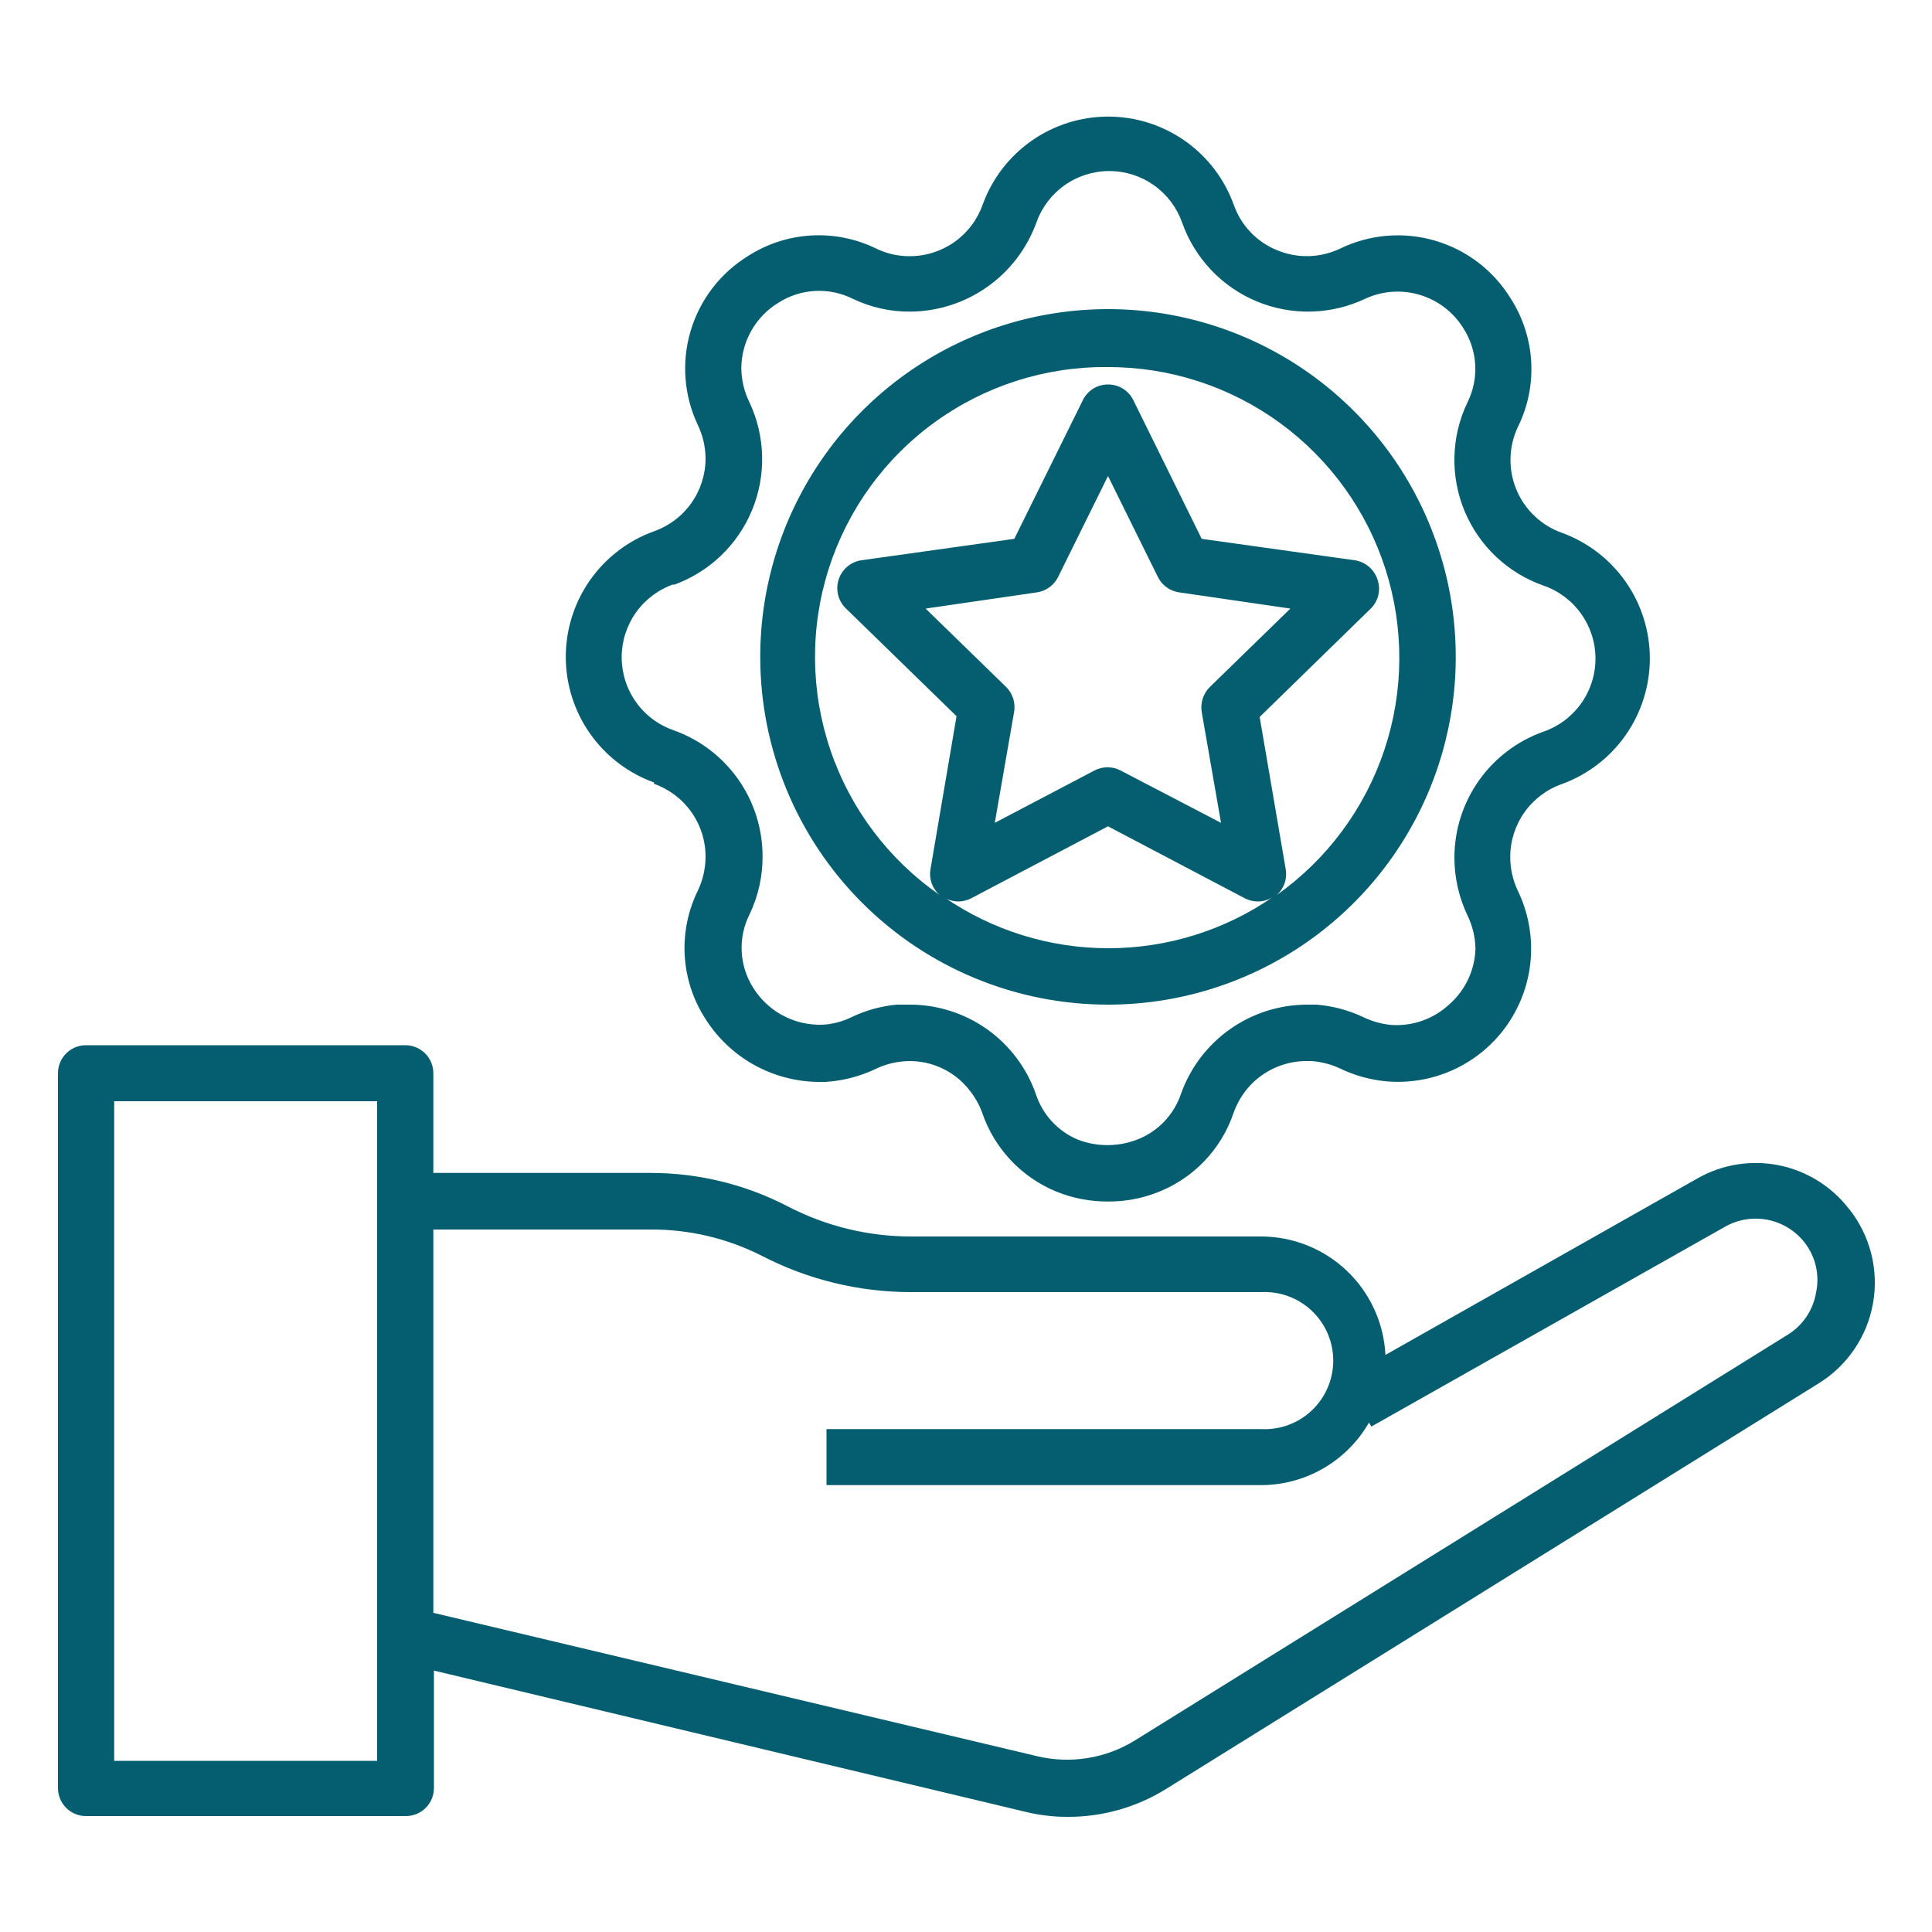 <svg width="512" height="512" viewBox="0 0 512 512" fill="none" xmlns="http://www.w3.org/2000/svg">
<path d="M489.983 320.358C485.386 314.388 478.782 310.285 471.394 308.807C464.005 307.33 456.331 308.577 449.791 312.32L367.155 359.066C366.734 350.603 363.077 342.626 356.94 336.784C350.803 330.942 342.655 327.683 334.182 327.68H241.356C230.002 327.667 218.817 324.928 208.742 319.693C197.557 313.888 185.144 310.851 172.543 310.835H114.841V284.416C114.841 282.465 114.073 280.592 112.703 279.202C111.333 277.813 109.471 277.019 107.519 276.992H22.783C20.814 276.992 18.926 277.774 17.534 279.166C16.142 280.559 15.359 282.447 15.359 284.416V473.856C15.359 475.825 16.142 477.713 17.534 479.106C18.926 480.498 20.814 481.28 22.783 481.28H107.519C108.499 481.287 109.469 481.1 110.376 480.73C111.283 480.36 112.107 479.814 112.802 479.124C113.497 478.434 114.048 477.613 114.425 476.709C114.801 475.805 114.995 474.835 114.995 473.856V442.726L271.769 480.154C275.455 481.056 279.238 481.503 283.033 481.485C292.205 481.5 301.197 478.946 308.991 474.112L481.996 366.592C485.751 364.266 488.972 361.173 491.449 357.517C493.926 353.86 495.604 349.722 496.373 345.373C497.141 341.023 496.983 336.561 495.908 332.277C494.834 327.993 492.867 323.984 490.137 320.512L489.983 320.358ZM99.942 466.637H30.259V291.84H99.942V466.637ZM481.279 342.528C480.899 344.813 480.036 346.991 478.747 348.916C477.457 350.84 475.772 352.468 473.804 353.69L300.799 461.21C296.964 463.587 292.695 465.183 288.24 465.903C283.785 466.624 279.231 466.455 274.841 465.408L114.841 427.418V325.837H172.543C182.736 325.8 192.792 328.187 201.881 332.8C214.083 339.111 227.618 342.412 241.356 342.426H334.182C336.646 342.295 339.112 342.667 341.428 343.52C343.744 344.373 345.862 345.689 347.653 347.387C349.444 349.085 350.87 351.131 351.845 353.398C352.819 355.666 353.322 358.108 353.322 360.576C353.322 363.044 352.819 365.486 351.845 367.754C350.87 370.021 349.444 372.067 347.653 373.765C345.862 375.463 343.744 376.779 341.428 377.632C339.112 378.485 336.646 378.857 334.182 378.726H219.033V393.574H334.182C339.99 393.57 345.694 392.035 350.719 389.122C355.744 386.21 359.912 382.023 362.803 376.986L363.417 378.061L457.113 325.12C460.552 323.154 464.585 322.496 468.47 323.268C472.356 324.039 475.832 326.188 478.259 329.318C479.693 331.168 480.707 333.308 481.229 335.589C481.75 337.871 481.768 340.239 481.279 342.528ZM293.631 266.24C311.859 266.24 329.677 260.835 344.833 250.708C359.988 240.582 371.801 226.188 378.776 209.348C385.751 192.508 387.577 173.978 384.021 156.1C380.465 138.223 371.687 121.802 358.798 108.913C345.91 96.024 329.488 87.247 311.611 83.691C293.734 80.135 275.203 81.96 258.363 88.935C241.523 95.911 227.13 107.723 217.003 122.879C206.876 138.034 201.471 155.852 201.471 174.08C201.471 198.522 211.181 221.964 228.464 239.247C245.748 256.53 269.189 266.24 293.631 266.24ZM250.06 237.773C251.142 238.448 252.381 238.832 253.655 238.886C254.929 238.94 256.196 238.662 257.331 238.08L293.631 218.982L329.932 238.08C331.011 238.627 332.205 238.908 333.414 238.899C334.773 238.882 336.101 238.493 337.254 237.773C324.449 246.579 309.274 251.294 293.734 251.294C278.193 251.294 263.018 246.579 250.214 237.773H250.06ZM318.463 188.672L323.583 218.061L296.959 204.186C295.892 203.629 294.707 203.339 293.503 203.339C292.3 203.339 291.114 203.629 290.047 204.186L263.628 218.061L268.748 188.672C268.953 187.483 268.869 186.263 268.504 185.114C268.139 183.964 267.502 182.919 266.649 182.067L245.299 161.28L274.841 156.979C276.033 156.797 277.162 156.329 278.134 155.616C279.106 154.903 279.891 153.965 280.422 152.883L293.631 126.157L306.841 152.883C307.373 153.974 308.165 154.918 309.147 155.633C310.129 156.347 311.271 156.809 312.473 156.979L341.964 161.28L320.614 182.067C319.755 182.917 319.111 183.96 318.737 185.109C318.363 186.258 318.269 187.479 318.463 188.672ZM293.631 97.28C309.995 97.248 325.944 102.427 339.168 112.065C352.392 121.703 362.204 135.301 367.183 150.889C372.162 166.477 372.05 183.245 366.862 198.765C361.675 214.284 351.681 227.749 338.329 237.21C339.277 236.373 339.995 235.309 340.416 234.117C340.837 232.925 340.947 231.646 340.735 230.4L333.823 190.003L363.161 161.382C364.193 160.406 364.921 159.152 365.257 157.771C365.593 156.39 365.523 154.942 365.055 153.6C364.628 152.276 363.841 151.097 362.784 150.193C361.726 149.29 360.439 148.696 359.065 148.48L318.463 142.797L300.339 106.035C299.723 104.784 298.767 103.731 297.581 102.997C296.395 102.264 295.026 101.879 293.631 101.888C292.244 101.883 290.884 102.27 289.706 103.003C288.529 103.737 287.582 104.788 286.975 106.035L268.799 142.797L228.249 148.48C226.879 148.687 225.594 149.271 224.536 150.166C223.479 151.062 222.691 152.233 222.261 153.55C221.831 154.867 221.775 156.278 222.1 157.625C222.425 158.972 223.118 160.202 224.102 161.178L253.491 189.798L246.579 230.4C246.366 231.638 246.476 232.91 246.897 234.094C247.319 235.278 248.038 236.333 248.985 237.158C235.489 227.787 225.354 214.334 220.069 198.776C214.785 183.218 214.629 166.376 219.625 150.723C224.621 135.07 234.506 121.432 247.826 111.813C261.147 102.193 277.202 97.1 293.631 97.28Z" fill="#055E70"/>
<path d="M173.311 207.719C177.323 209.133 180.795 211.761 183.244 215.239C185.694 218.716 187 222.87 186.982 227.123C186.955 230.168 186.274 233.171 184.985 235.93C182.345 241.259 181.128 247.181 181.451 253.119C181.774 259.058 183.626 264.812 186.828 269.824C190.004 274.926 194.411 279.147 199.645 282.099C204.879 285.052 210.771 286.641 216.78 286.72H218.726C223.38 286.435 227.935 285.252 232.14 283.239C234.349 282.192 236.722 281.534 239.155 281.293C242.464 280.967 245.802 281.47 248.868 282.757C251.934 284.044 254.632 286.075 256.716 288.666C258.257 290.529 259.47 292.641 260.3 294.912C261.891 299.576 264.459 303.848 267.832 307.441C271.204 311.034 275.304 313.867 279.859 315.751C284.229 317.537 288.91 318.441 293.631 318.413C298.004 318.445 302.344 317.664 306.431 316.109C311.204 314.317 315.518 311.485 319.06 307.819C322.602 304.152 325.284 299.744 326.911 294.912C327.797 292.435 329.134 290.144 330.854 288.154C332.773 285.969 335.135 284.218 337.784 283.018C340.432 281.817 343.306 281.194 346.214 281.191H347.596C350.145 281.39 352.64 282.031 354.969 283.085C358.871 284.99 363.087 286.169 367.411 286.567C373.624 287.11 379.871 285.996 385.515 283.339C391.158 280.681 395.996 276.575 399.534 271.438C403.073 266.301 405.187 260.318 405.66 254.099C406.133 247.879 404.948 241.645 402.227 236.032C400.92 233.262 400.238 230.238 400.23 227.175C400.215 222.915 401.528 218.756 403.988 215.278C406.447 211.8 409.93 209.176 413.951 207.77C420.775 205.278 426.667 200.748 430.83 194.796C434.993 188.843 437.226 181.754 437.226 174.49C437.226 167.226 434.993 160.137 430.83 154.184C426.667 148.231 420.775 143.702 413.951 141.21C411.245 140.254 408.771 138.74 406.687 136.767C404.604 134.793 402.959 132.404 401.858 129.754C400.757 127.104 400.226 124.252 400.298 121.383C400.371 118.514 401.045 115.692 402.278 113.101C404.909 107.758 406.118 101.826 405.786 95.88C405.454 89.933 403.593 84.172 400.383 79.155C395.838 71.714 388.683 66.233 380.315 63.781C371.947 61.329 362.965 62.083 355.123 65.895C352.525 67.131 349.696 67.807 346.821 67.878C343.945 67.948 341.086 67.412 338.431 66.304C335.775 65.229 333.378 63.599 331.4 61.524C329.422 59.45 327.91 56.977 326.963 54.272C324.493 47.426 319.972 41.509 314.017 37.326C308.061 33.143 300.96 30.898 293.683 30.898C286.405 30.898 279.304 33.143 273.348 37.326C267.393 41.509 262.872 47.426 260.403 54.272C258.98 58.274 256.348 61.735 252.871 64.175C249.394 66.615 245.245 67.914 240.998 67.891C237.965 67.901 234.971 67.218 232.243 65.895C226.887 63.266 220.944 62.064 214.989 62.405C209.033 62.746 203.266 64.618 198.246 67.84C190.9 72.358 185.48 79.428 183.023 87.695C180.567 95.962 181.247 104.844 184.934 112.64C186.257 115.407 186.956 118.431 186.982 121.498C186.979 125.734 185.663 129.865 183.215 133.322C180.766 136.779 177.306 139.392 173.311 140.8C166.465 143.27 160.548 147.791 156.365 153.746C152.182 159.702 149.938 166.802 149.938 174.08C149.938 181.358 152.182 188.459 156.365 194.414C160.548 200.37 166.465 204.891 173.311 207.36V207.719ZM178.431 155.034C183.099 153.378 187.367 150.76 190.96 147.35C194.552 143.941 197.388 139.815 199.285 135.239C201.182 130.664 202.096 125.741 201.97 120.79C201.844 115.839 200.68 110.969 198.553 106.496C197.201 103.701 196.484 100.641 196.454 97.536C196.486 94.054 197.405 90.637 199.125 87.609C200.845 84.581 203.309 82.041 206.284 80.231C209.174 78.383 212.491 77.309 215.916 77.112C219.341 76.914 222.759 77.6 225.843 79.104C230.626 81.433 235.883 82.625 241.203 82.586C248.512 82.538 255.632 80.256 261.608 76.047C267.584 71.837 272.13 65.901 274.636 59.034C276.04 55.028 278.654 51.556 282.116 49.101C285.579 46.645 289.719 45.326 293.964 45.326C298.209 45.326 302.349 46.645 305.812 49.101C309.275 51.556 311.888 55.028 313.292 59.034C314.948 63.702 317.566 67.97 320.975 71.562C324.385 75.154 328.511 77.991 333.087 79.887C337.662 81.784 342.585 82.699 347.536 82.573C352.487 82.447 357.357 81.283 361.83 79.155C366.379 77.062 371.538 76.709 376.331 78.162C381.124 79.615 385.218 82.773 387.839 87.04C389.699 89.948 390.771 93.289 390.95 96.735C391.13 100.182 390.411 103.616 388.863 106.701C386.729 111.172 385.561 116.043 385.435 120.995C385.309 125.948 386.227 130.872 388.13 135.446C390.033 140.02 392.878 144.142 396.48 147.543C400.082 150.945 404.361 153.549 409.036 155.187C413.06 156.58 416.55 159.193 419.02 162.662C421.49 166.13 422.818 170.283 422.818 174.541C422.818 178.799 421.49 182.952 419.02 186.421C416.55 189.889 413.06 192.502 409.036 193.895C402.135 196.339 396.16 200.86 391.934 206.838C387.707 212.816 385.436 219.956 385.433 227.277C385.44 232.592 386.629 237.839 388.915 242.637C390.254 245.4 390.97 248.424 391.014 251.495C390.918 254.302 390.246 257.06 389.04 259.597C387.833 262.133 386.117 264.395 383.999 266.24C381.942 268.138 379.518 269.595 376.876 270.519C374.234 271.444 371.431 271.817 368.639 271.616C366.099 271.362 363.621 270.669 361.318 269.568C357.409 267.707 353.192 266.579 348.876 266.24H346.316C339.007 266.269 331.885 268.551 325.921 272.775C319.956 276.998 315.439 282.959 312.985 289.843C312.05 292.635 310.502 295.183 308.456 297.3C306.41 299.417 303.916 301.05 301.158 302.08C296.205 303.933 290.75 303.933 285.798 302.08C283.158 301.001 280.784 299.362 278.839 297.275C276.894 295.189 275.425 292.706 274.534 289.997C272.111 283.03 267.57 276.995 261.548 272.735C255.526 268.475 248.323 266.205 240.947 266.24C239.769 266.24 238.694 266.24 237.619 266.24C233.498 266.629 229.477 267.738 225.74 269.517C223.284 270.744 220.598 271.442 217.855 271.565H216.78C213.353 271.487 209.998 270.563 207.014 268.875C204.031 267.186 201.511 264.786 199.679 261.888C197.815 258.992 196.739 255.659 196.56 252.22C196.38 248.78 197.102 245.353 198.655 242.279C200.949 237.485 202.122 232.233 202.086 226.919C202.086 219.604 199.823 212.468 195.606 206.491C191.389 200.514 185.425 195.989 178.534 193.536C174.51 192.143 171.02 189.531 168.55 186.062C166.08 182.593 164.752 178.441 164.752 174.183C164.752 169.924 166.08 165.772 168.55 162.303C171.02 158.834 174.51 156.222 178.534 154.829L178.431 155.034Z" fill="#055E70"/>
</svg>
